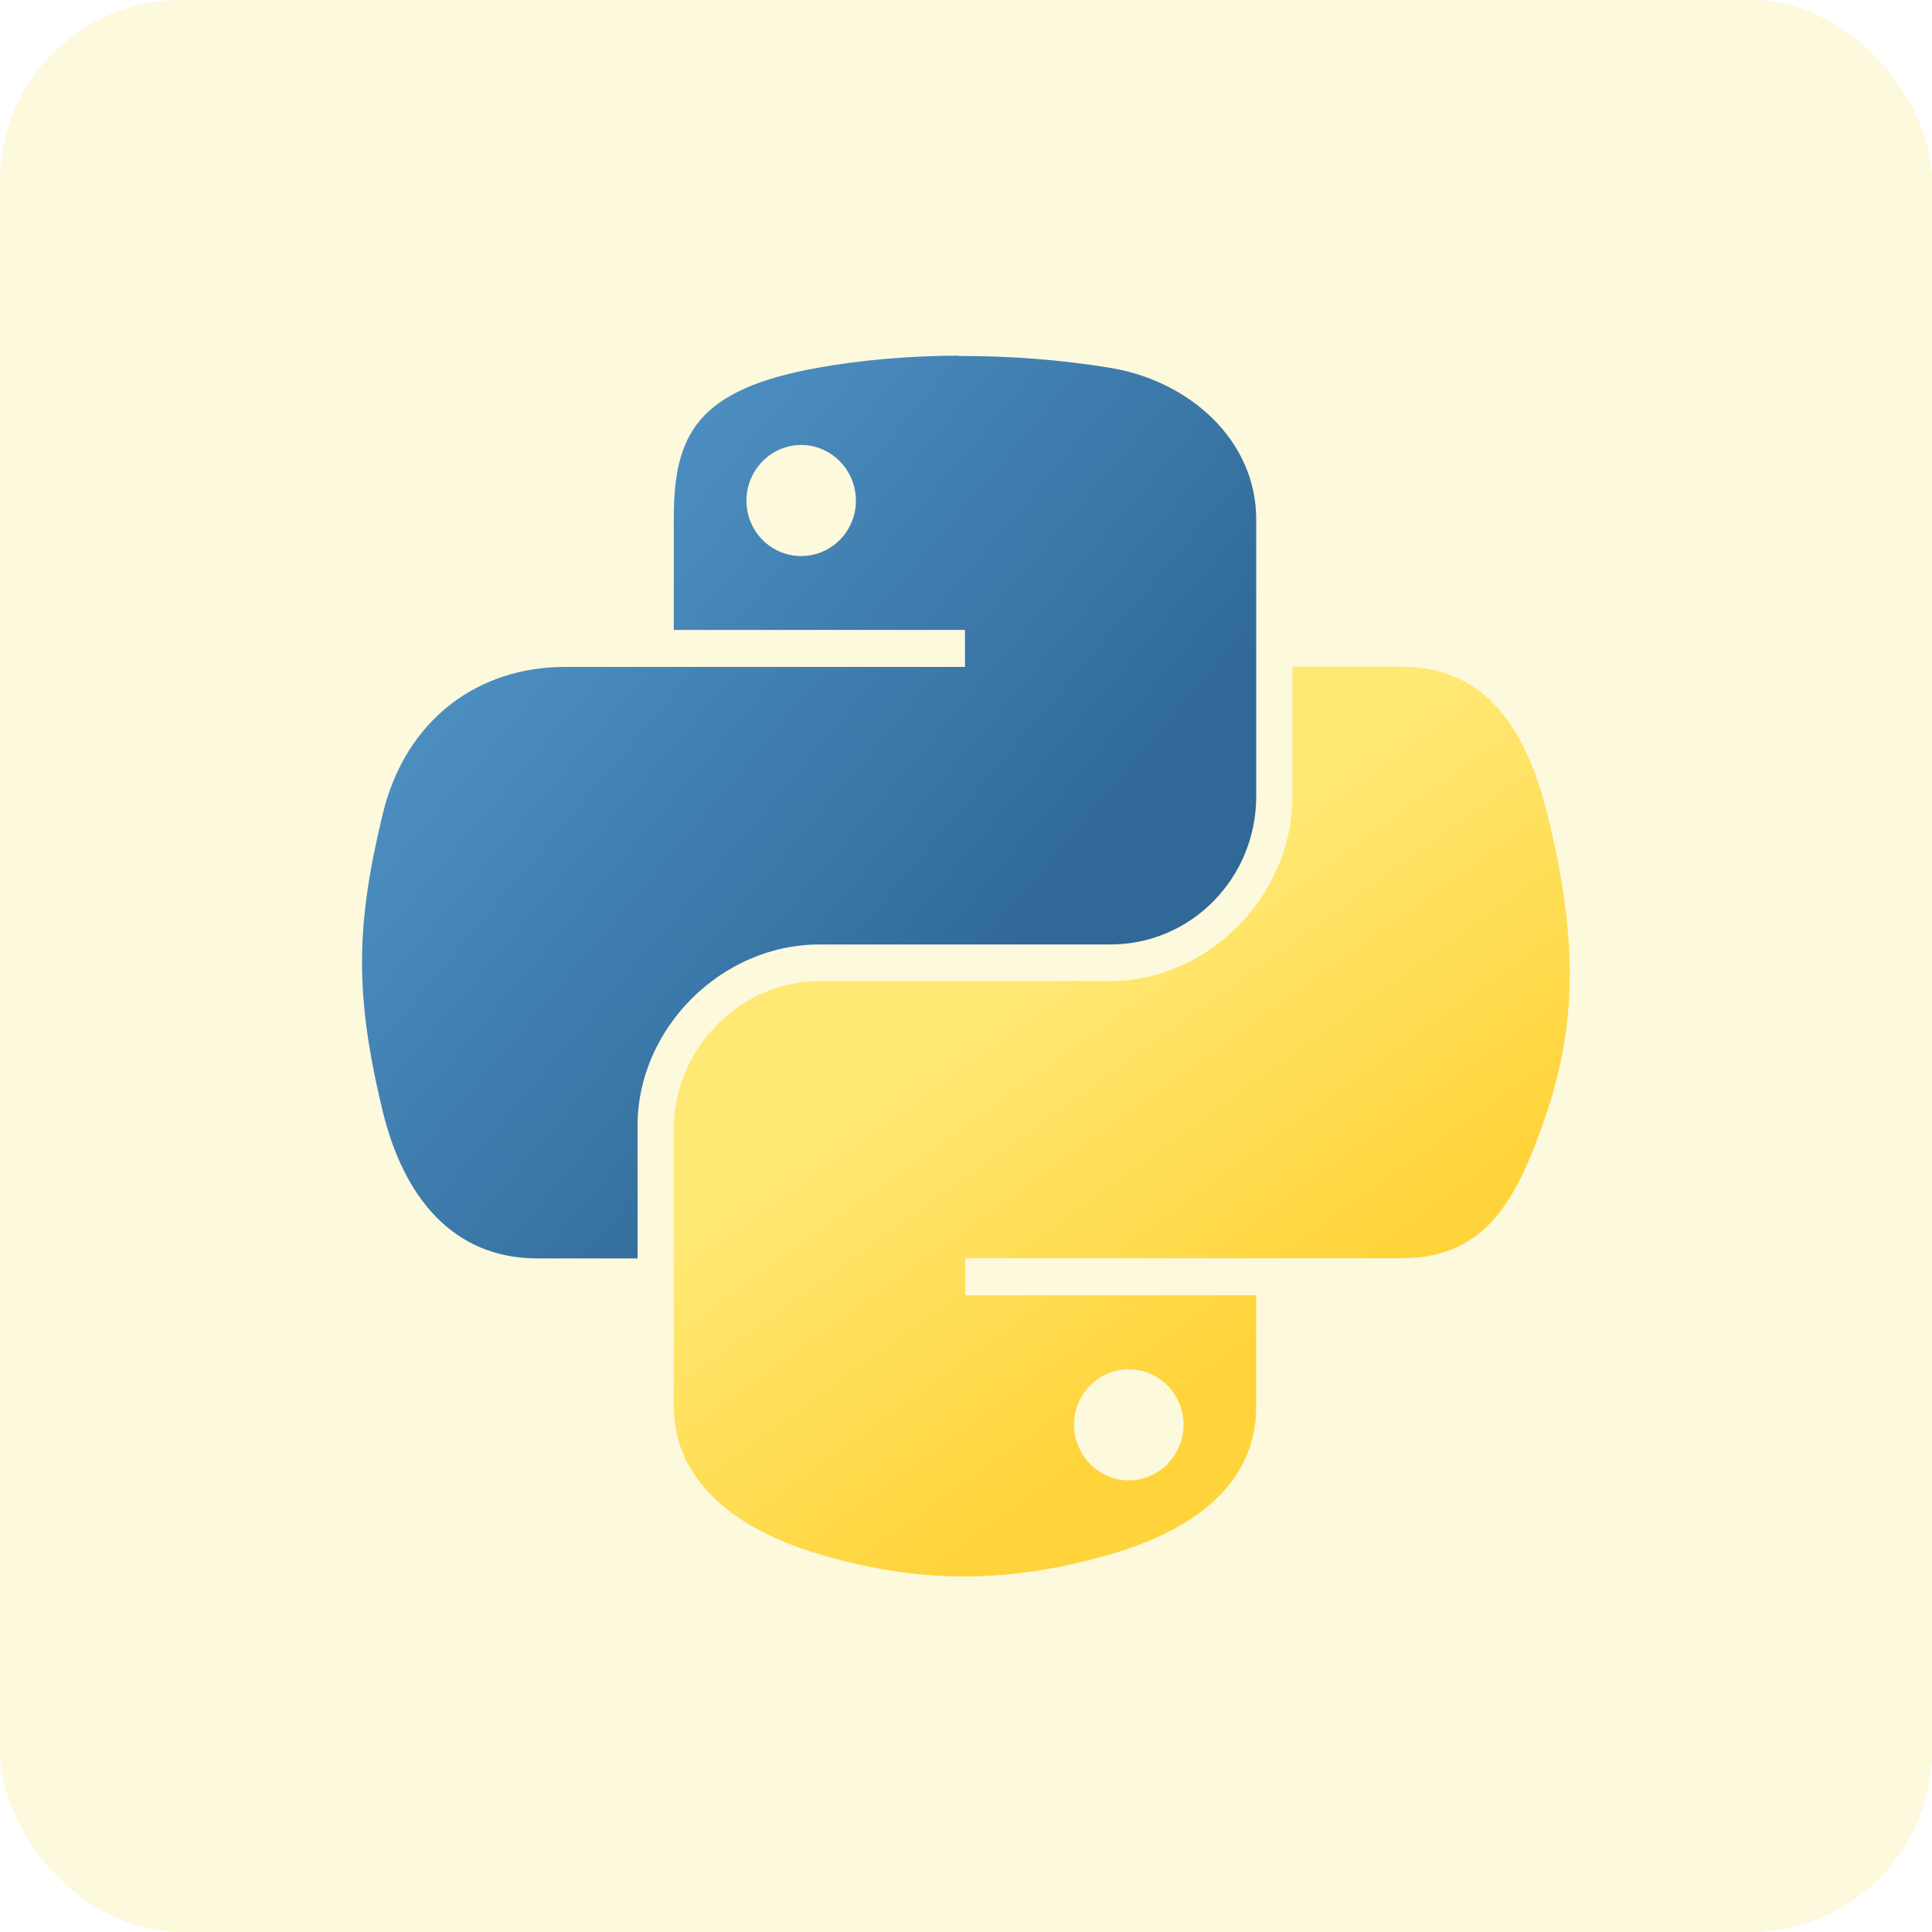 <?xml version="1.0" encoding="UTF-8"?><svg id="Layer_1" xmlns="http://www.w3.org/2000/svg" xmlns:xlink="http://www.w3.org/1999/xlink" viewBox="0 0 96 96"><defs><style>.cls-1{fill:url(#linear-gradient);}.cls-2{fill:#f4e558;opacity:.2;}.cls-3{fill:url(#linear-gradient-2);}</style><linearGradient id="linear-gradient" x1="294.77" y1="-722.64" x2="353.61" y2="-773.26" gradientTransform="translate(-149.29 -391.04) scale(.56 -.57)" gradientUnits="userSpaceOnUse"><stop offset="0" stop-color="#5a9fd4"/><stop offset="1" stop-color="#306998"/></linearGradient><linearGradient id="linear-gradient-2" x1="376.36" y1="-803.9" x2="355.35" y2="-774.17" gradientTransform="translate(-149.29 -391.04) scale(.56 -.57)" gradientUnits="userSpaceOnUse"><stop offset="0" stop-color="#ffd43b"/><stop offset="1" stop-color="#ffe873"/></linearGradient></defs><rect class="cls-2" x="0" width="96" height="96" rx="9" ry="9"/><g><path id="path1948" class="cls-1" d="m47.64,17.67c-2.47.01-4.84.22-6.92.59-6.12,1.08-7.24,3.35-7.24,7.52v5.52h14.47v1.84h-19.9c-4.21,0-7.89,2.53-9.04,7.34-1.33,5.51-1.39,8.95,0,14.71,1.03,4.28,3.49,7.34,7.69,7.34h4.98v-6.61c0-4.78,4.13-8.99,9.04-8.99h14.46c4.02,0,7.24-3.31,7.24-7.35v-13.78c0-3.92-3.31-6.87-7.24-7.52-2.49-.41-5.07-.6-7.54-.59Zm-7.83,4.44c1.49,0,2.72,1.24,2.72,2.77,0,1.52-1.22,2.75-2.72,2.75-1.5,0-2.72-1.23-2.72-2.75s1.22-2.77,2.72-2.77Z"/><path id="path1950" class="cls-3" d="m64.22,33.14v6.43c0,4.98-4.22,9.18-9.04,9.18h-14.46c-3.96,0-7.24,3.39-7.24,7.35v13.78c0,3.92,3.41,6.23,7.24,7.35,4.58,1.35,8.97,1.59,14.46,0,3.64-1.05,7.24-3.18,7.24-7.35v-5.52h-14.46v-1.84h21.69c4.21,0,5.77-2.93,7.24-7.34,1.51-4.53,1.45-8.89,0-14.71-1.04-4.19-3.02-7.34-7.24-7.34h-5.43Zm-8.13,34.9c1.5,0,2.72,1.23,2.72,2.75s-1.22,2.77-2.72,2.77-2.72-1.24-2.72-2.77,1.22-2.75,2.72-2.75Z"/></g></svg>